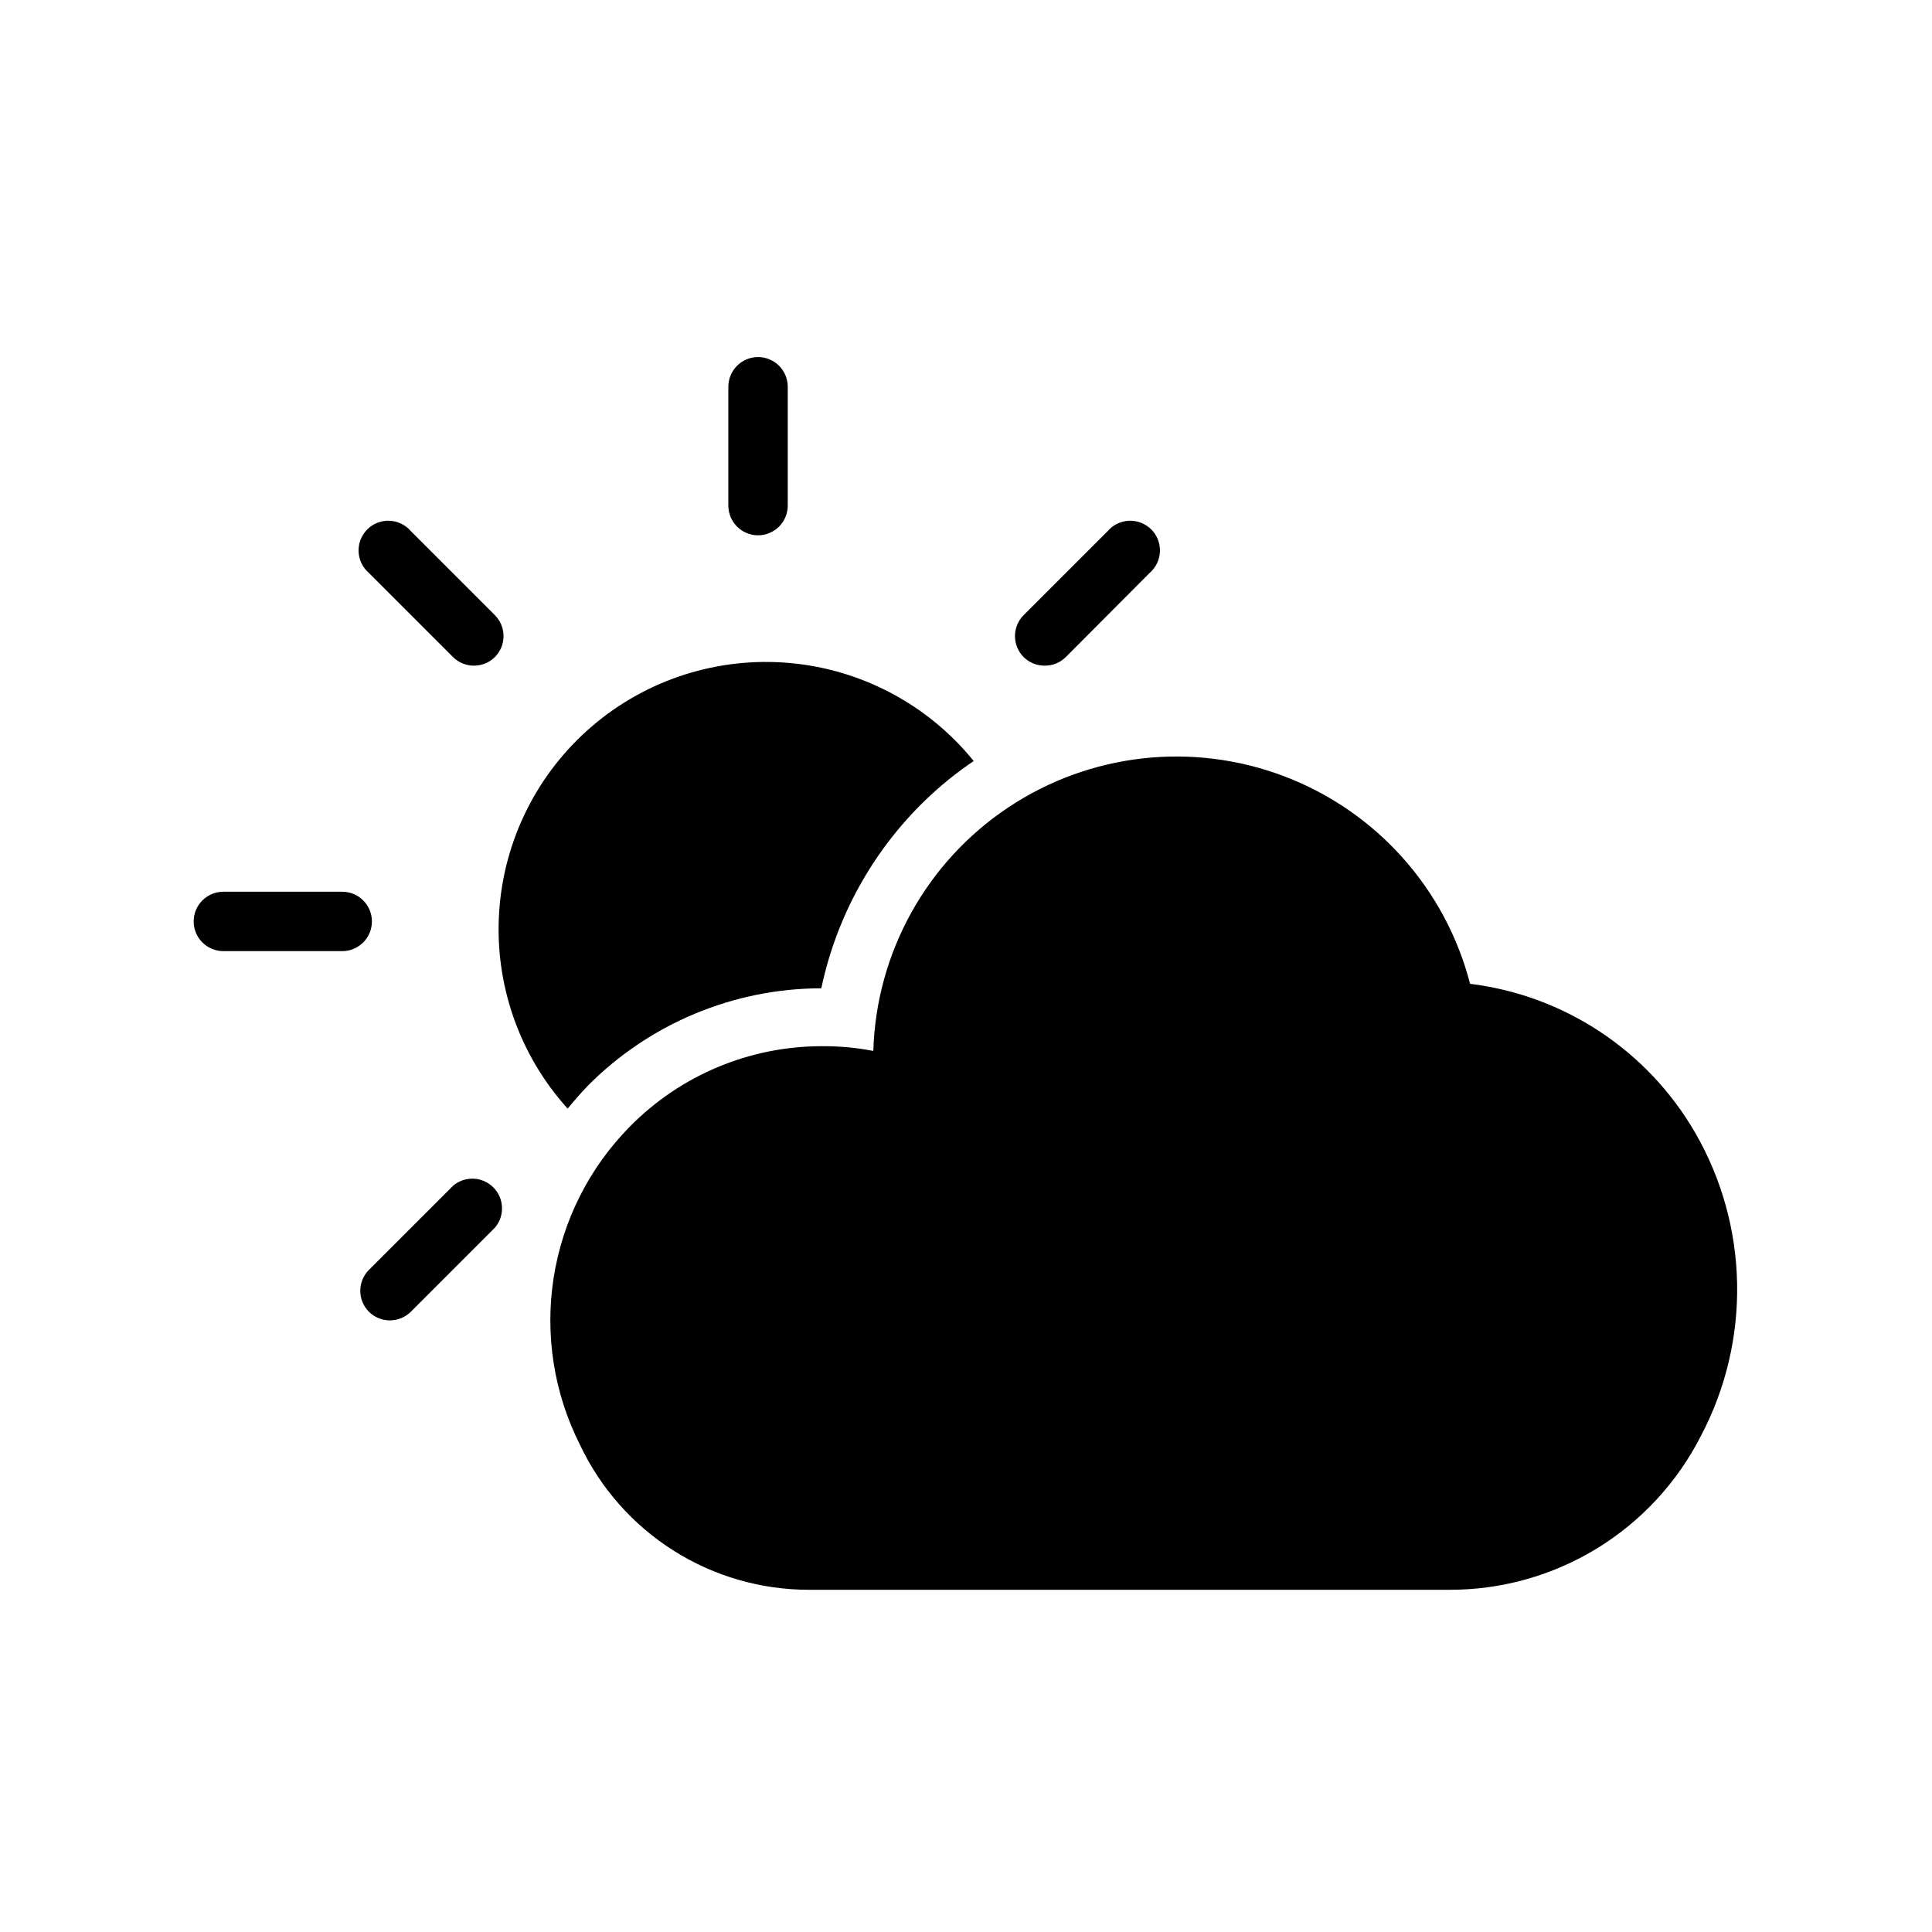 <?xml version="1.0" encoding="UTF-8"?>
<!-- Uploaded to: ICON Repo, www.svgrepo.com, Generator: ICON Repo Mixer Tools -->
<svg fill="#000000" width="800px" height="800px" version="1.1" viewBox="144 144 512 512" xmlns="http://www.w3.org/2000/svg">
 <g>
  <path d="m344.89 285.86c-4.348 0-7.871-3.527-7.871-7.875v-31.488c0-4.348 3.523-7.871 7.871-7.871 4.348 0 7.871 3.523 7.871 7.871v31.488c0 2.09-0.828 4.09-2.305 5.566-1.477 1.477-3.481 2.309-5.566 2.309z"/>
  <path d="m420.86 320.41c-2.094 0.012-4.106-0.812-5.59-2.285-3.051-3.07-3.051-8.027 0-11.098l22.277-22.277c1.43-1.668 3.484-2.664 5.676-2.746 2.191-0.086 4.32 0.746 5.871 2.297 1.551 1.551 2.383 3.68 2.301 5.871-0.086 2.191-1.082 4.25-2.746 5.676l-22.199 22.277c-1.484 1.473-3.496 2.297-5.59 2.285z"/>
  <path d="m247.36 493.91c-2.094 0.016-4.102-0.809-5.59-2.281-3.051-3.07-3.051-8.027 0-11.098l22.277-22.277v-0.004c3.125-2.672 7.781-2.492 10.688 0.414 2.91 2.906 3.09 7.562 0.414 10.688l-22.277 22.277c-1.469 1.453-3.445 2.273-5.512 2.281z"/>
  <path d="m234.69 396.06h-31.488c-4.348 0-7.875-3.523-7.875-7.871s3.527-7.871 7.875-7.871h31.488c4.348 0 7.871 3.523 7.871 7.871s-3.523 7.871-7.871 7.871z"/>
  <path d="m269.64 320.41c-2.09 0.012-4.102-0.812-5.59-2.285l-22.277-22.277c-1.664-1.426-2.66-3.484-2.746-5.676-0.082-2.191 0.75-4.32 2.301-5.871 1.551-1.551 3.68-2.383 5.871-2.297 2.191 0.082 4.25 1.078 5.676 2.746l22.277 22.277c3.051 3.07 3.051 8.027 0 11.098-1.465 1.453-3.445 2.273-5.512 2.285z"/>
  <path d="m593.18 444.08c-12.605-21.727-34.664-36.293-59.594-39.359-6.519-25.199-24.84-45.68-49.156-54.957-24.32-9.277-51.625-6.207-73.273 8.242-21.648 14.449-34.957 38.488-35.719 64.504-4.434-0.859-8.945-1.281-13.461-1.258-19.207-0.051-37.621 7.641-51.09 21.332-10.734 10.895-17.785 24.879-20.156 39.988-2.375 15.109 0.051 30.582 6.934 44.242 5.434 11.539 14.043 21.289 24.82 28.105s23.277 10.422 36.027 10.391h169.57c13.797 0.039 27.336-3.754 39.109-10.953 11.77-7.199 21.312-17.523 27.566-29.824 13.352-25.305 12.758-55.695-1.574-80.453z"/>
  <path d="m294.43 437.79c1.68-2.047 3.41-4.016 5.195-5.902v-0.004c16.383-16.586 38.719-25.941 62.031-25.977 4.008-19.027 13.633-36.414 27.633-49.91 3.941-3.801 8.207-7.254 12.754-10.312-12.035-14.863-29.57-24.23-48.617-25.969-19.043-1.742-37.984 4.293-52.516 16.727-14.527 12.438-23.414 30.219-24.633 49.305-1.223 19.086 5.324 37.855 18.152 52.043z"/>
 </g>
</svg>